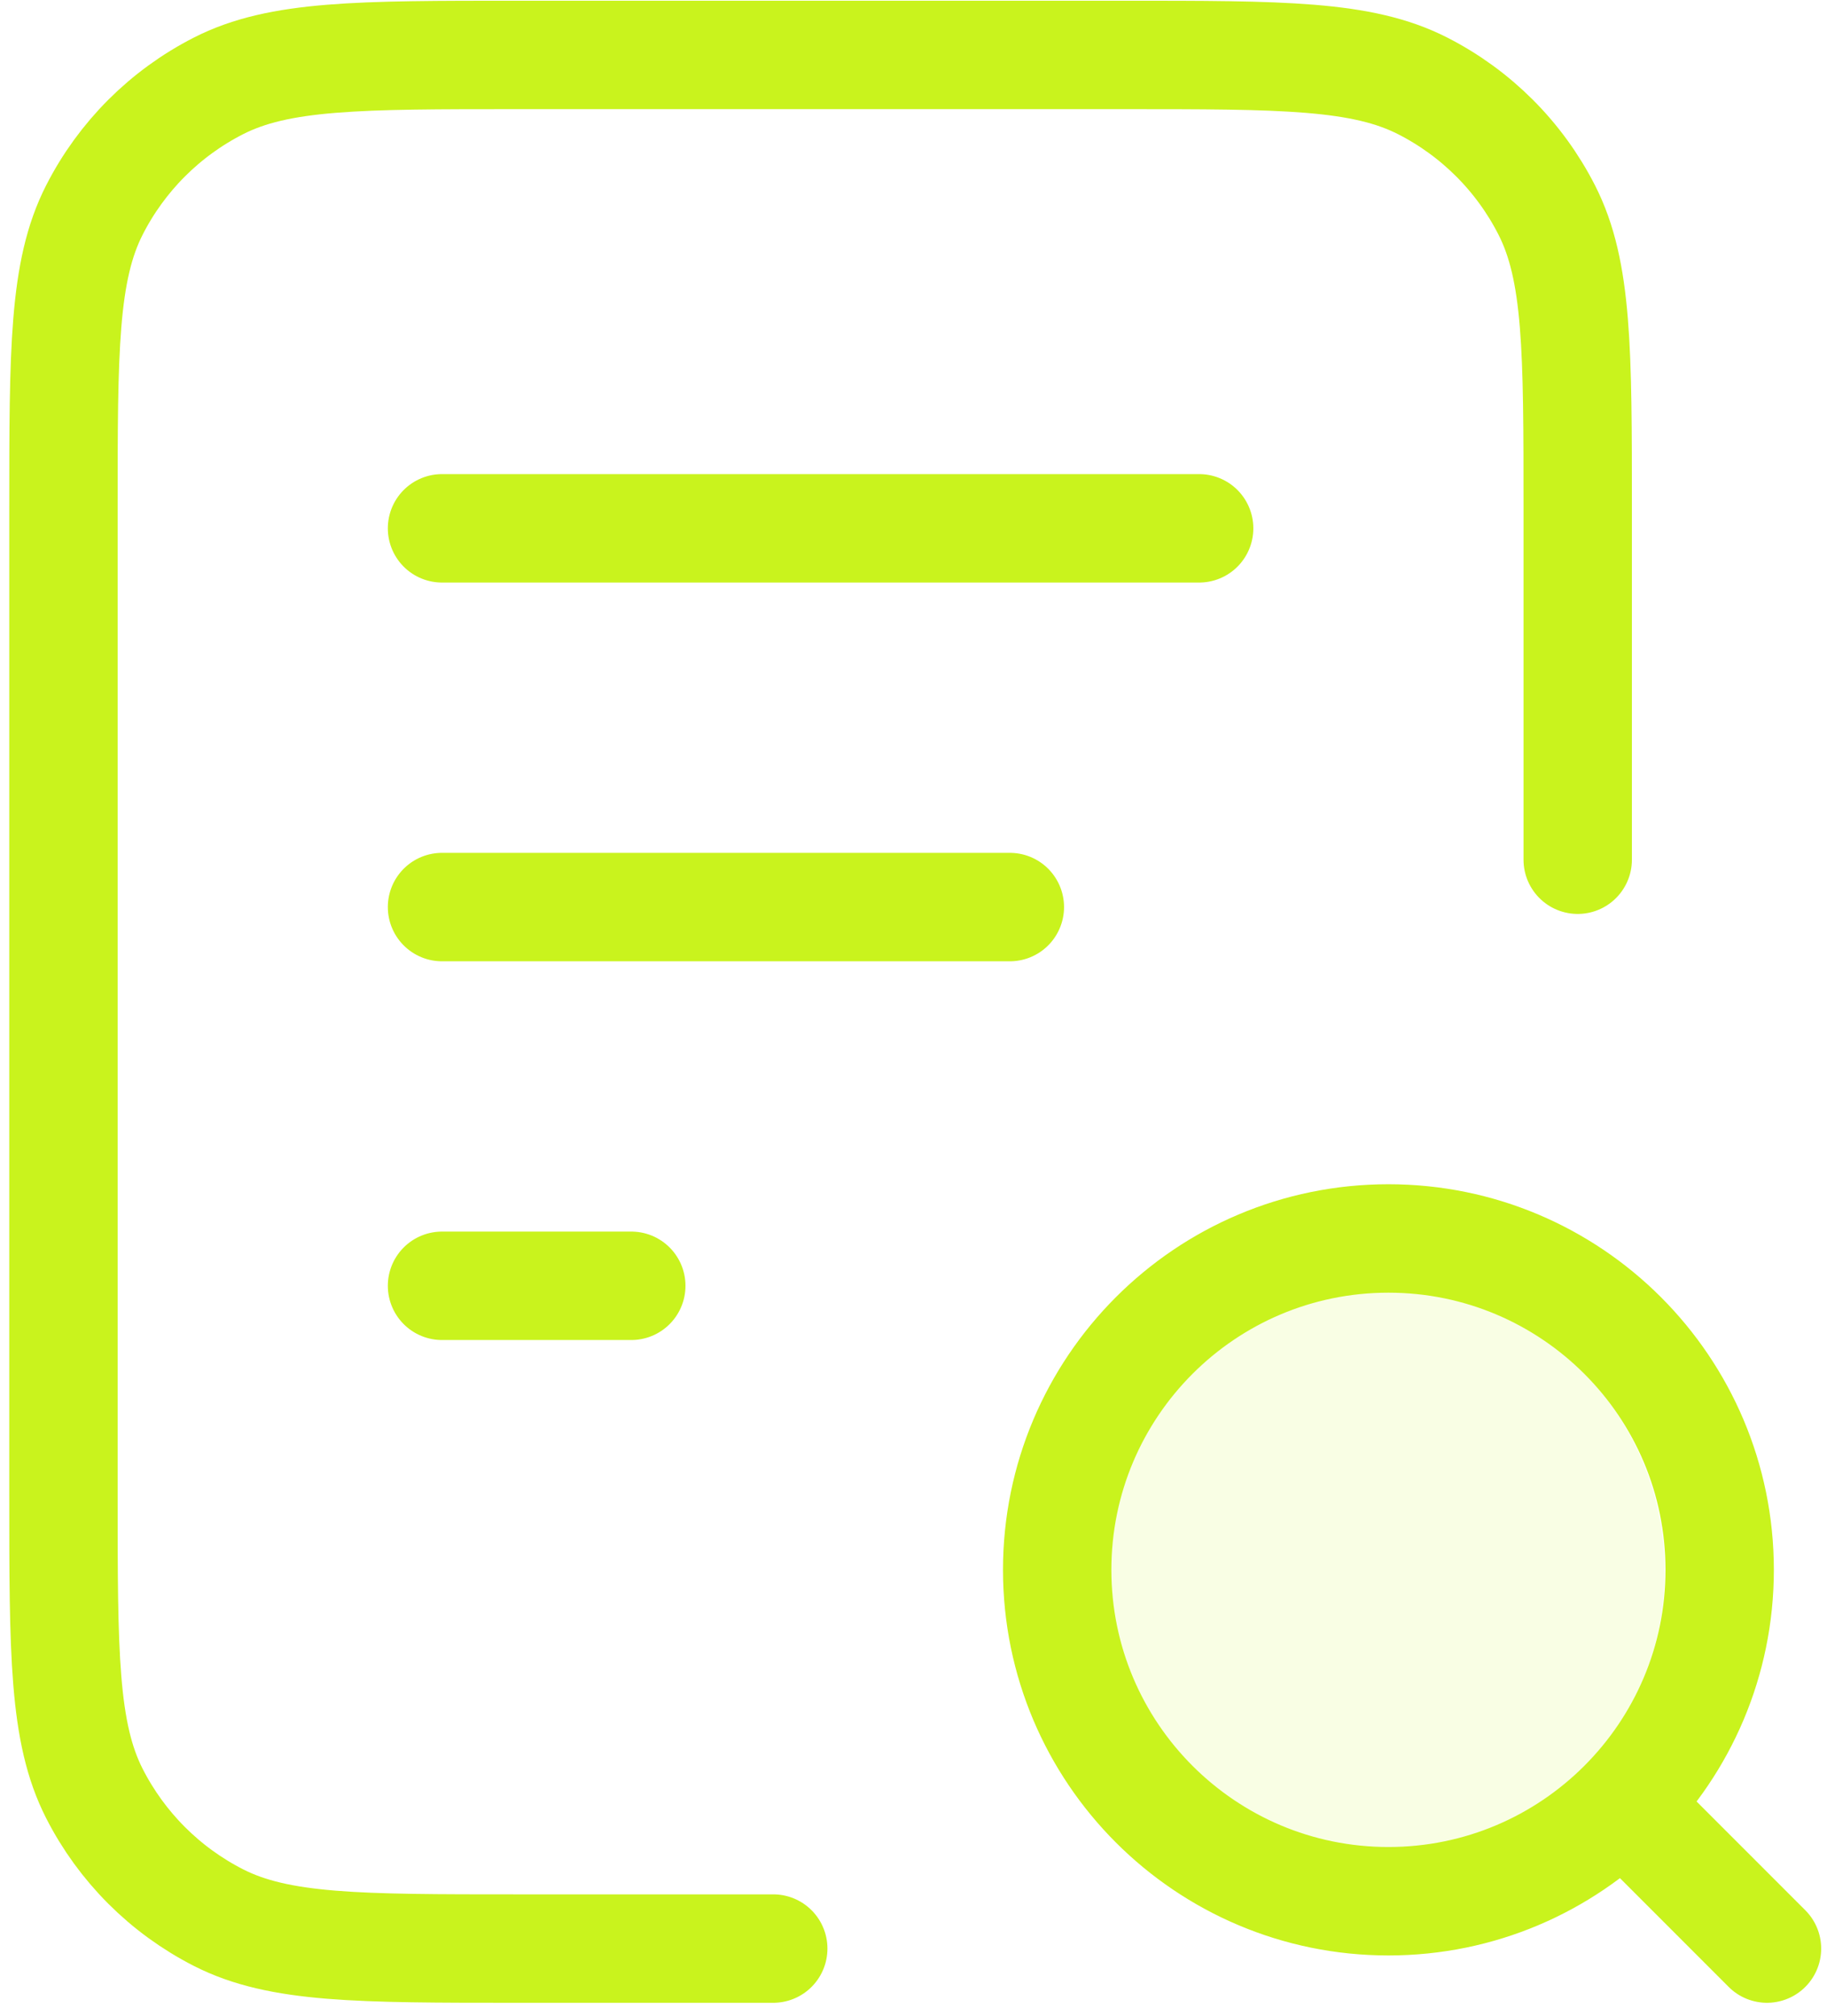 <svg xmlns="http://www.w3.org/2000/svg" width="107" height="118" viewBox="0 0 107 118" fill="none"><path opacity="0.12" d="M92.621 80.214C99.115 86.707 99.115 97.234 92.621 103.727C86.127 110.221 75.598 110.221 69.104 103.727C62.61 97.234 62.61 86.707 69.104 80.214C75.598 73.721 86.127 73.721 92.621 80.214" fill="#C9F31D"></path><path d="M59.143 53.092H25.887M36.972 75.26H25.887M70.229 30.924H25.887M92.4 50.321V29.816C92.4 20.505 92.4 15.849 90.587 12.293C88.993 9.164 86.449 6.621 83.32 5.027C79.763 3.215 75.107 3.215 65.794 3.215H30.321C21.008 3.215 16.352 3.215 12.795 5.027C9.666 6.621 7.122 9.164 5.528 12.293C3.716 15.849 3.716 20.505 3.716 29.816V87.452C3.716 96.763 3.716 101.419 5.528 104.975C7.122 108.104 9.666 110.647 12.795 112.241C16.352 114.053 21.008 114.053 30.321 114.053H45.286M103.485 114.053L95.171 105.74M100.714 91.886C100.714 102.598 92.028 111.282 81.314 111.282C70.6 111.282 61.915 102.598 61.915 91.886C61.915 81.173 70.6 72.489 81.314 72.489C92.028 72.489 100.714 81.173 100.714 91.886Z" stroke="#C9F31D" stroke-width="6.347" stroke-linecap="round" stroke-linejoin="round"></path></svg>